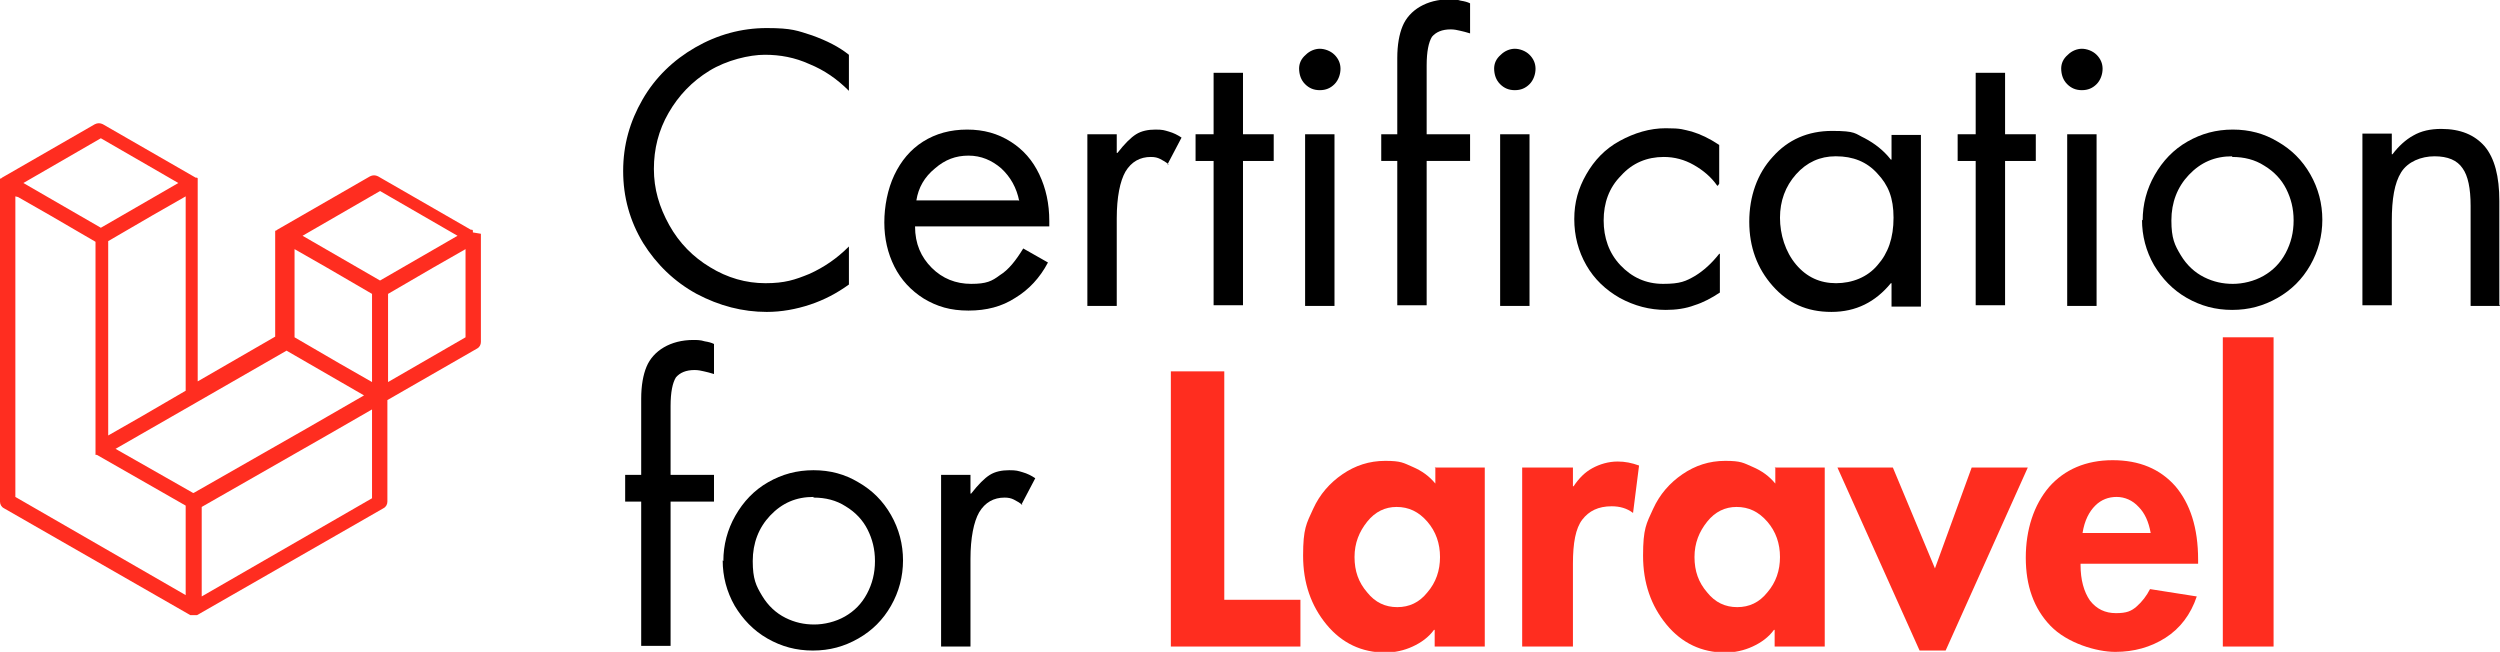 <svg xmlns:xlink="http://www.w3.org/1999/xlink" xmlns="http://www.w3.org/2000/svg" id="Laag_1" version="1.1" viewBox="0 0 374.3 97.6" width="374.3"  height="97.6" >
  <!-- Generator: Adobe Illustrator 29.0.1, SVG Export Plug-In . SVG Version: 2.1.0 Build 192)  -->
  <defs>
    <style>
      .st0 {
        fill: #ff2d20;
        fill-rule: evenodd;
      }

      .st1 {
        fill: #ff2d1f;
      }
    </style>
  </defs>
  <path d="M127.1,13.6c-1.8-1.8-3.7-3.1-5.9-4-2.2-1-4.4-1.4-6.7-1.4s-5.7.8-8.3,2.4c-2.6,1.6-4.6,3.7-6.1,6.3-1.5,2.6-2.2,5.4-2.2,8.4s.8,5.7,2.3,8.4c1.5,2.7,3.6,4.8,6.1,6.3,2.6,1.6,5.4,2.4,8.3,2.4s4.4-.5,6.6-1.4c2.2-1,4.1-2.3,5.9-4.1v5.7c-1.8,1.3-3.7,2.3-5.8,3-2.1.7-4.3,1.1-6.5,1.1-3.6,0-7.1-.9-10.5-2.7-3.3-1.8-6-4.4-8-7.6-2-3.3-3-6.9-3-10.8s1-7.4,2.9-10.7c1.9-3.3,4.6-5.9,7.9-7.8,3.3-1.9,6.9-2.9,10.7-2.9s4.6.4,6.8,1.1c2.2.8,4,1.7,5.5,2.9v5.7Z"/>
  <path d="M157.2,33.9h-20.2c0,2.6.9,4.6,2.5,6.2,1.6,1.6,3.6,2.4,5.9,2.4s3.1-.4,4.3-1.3c1.3-.8,2.4-2.2,3.5-4l3.7,2.1c-1.2,2.3-2.9,4.1-4.9,5.3-2,1.3-4.3,1.9-7,1.9s-4.7-.6-6.7-1.8c-1.9-1.2-3.4-2.8-4.4-4.8-1-2-1.5-4.2-1.5-6.6s.5-5,1.5-7.1c1-2.1,2.4-3.8,4.3-5,1.9-1.2,4.1-1.8,6.6-1.8s4.6.6,6.5,1.8c1.9,1.2,3.3,2.8,4.3,4.9,1,2.1,1.5,4.4,1.5,7s0,.5,0,.8ZM152.6,30.1c-.4-2-1.3-3.6-2.7-4.9-1.4-1.2-3-1.9-4.9-1.9s-3.5.6-5,1.9c-1.6,1.3-2.5,2.9-2.8,4.8h15.3Z"/>
  <path d="M175,24.6c-.4-.3-.9-.6-1.3-.8-.4-.2-.8-.3-1.4-.3-1.6,0-2.9.7-3.8,2.2-.8,1.4-1.3,3.8-1.3,7v13.1h-4.4v-25.7h4.4v2.8h.1c1.1-1.4,2-2.3,2.8-2.8.8-.5,1.8-.7,2.9-.7s1.3.1,2,.3c.7.2,1.3.5,1.9.9l-2.1,4Z"/>
  <path d="M186.1,10.9v9.2h4.6v4h-4.6v21.6h-4.4v-21.6h-2.7v-4h2.7v-9.2h4.4Z"/>
  <path d="M199.8,20.1v25.7h-4.4v-25.7h4.4ZM194.5,10.3c0-.8.3-1.5,1-2.1.6-.6,1.4-.9,2.1-.9s1.6.3,2.2.9c.6.6.9,1.3.9,2.1s-.3,1.7-.9,2.3c-.6.6-1.3.9-2.2.9s-1.6-.3-2.2-.9c-.6-.6-.9-1.4-.9-2.4Z"/>
  <path d="M220.1,5c-.6-.2-1.1-.3-1.5-.4-.4-.1-.9-.2-1.4-.2-1.3,0-2.2.4-2.8,1.1-.5.8-.8,2.2-.8,4.3v10.3h6.5v4h-6.5v21.6h-4.4v-21.6h-2.4v-4h2.4v-11.4c0-2,.3-3.6.8-4.8.5-1.2,1.4-2.2,2.6-2.9,1.2-.7,2.7-1.1,4.4-1.1.5,0,1.1,0,1.7.2.6.1,1,.2,1.4.4v4.4Z"/>
  <path d="M229,20.1v25.7h-4.4v-25.7h4.4ZM223.7,10.3c0-.8.3-1.5,1-2.1.6-.6,1.4-.9,2.1-.9s1.6.3,2.2.9c.6.6.9,1.3.9,2.1s-.3,1.7-.9,2.3c-.6.6-1.3.9-2.2.9s-1.6-.3-2.2-.9c-.6-.6-.9-1.4-.9-2.4Z"/>
  <path d="M257.2,27.8h-.1c-.9-1.3-2.1-2.3-3.5-3.1-1.4-.8-2.9-1.2-4.5-1.2-2.5,0-4.7.9-6.4,2.8-1.8,1.8-2.6,4.1-2.6,6.7s.8,4.9,2.5,6.7c1.7,1.8,3.8,2.8,6.4,2.8s3.4-.4,4.8-1.2c1.3-.8,2.5-1.9,3.6-3.3h.1v5.8c-1.2.8-2.5,1.5-3.8,1.9-1.3.5-2.8.7-4.3.7-2.4,0-4.7-.6-6.9-1.8-2.1-1.2-3.8-2.8-5-4.9-1.2-2.1-1.8-4.4-1.8-6.9s.6-4.6,1.8-6.7c1.2-2.1,2.8-3.8,5-5,2.2-1.2,4.5-1.9,6.9-1.9s2.6.2,3.9.5c1.3.4,2.6,1,4.1,2v5.8Z"/>
  <path d="M283.2,23.8v-3.6h4.4v25.7h-4.4v-3.5h-.1c-2.3,2.8-5.2,4.3-8.9,4.3s-6.5-1.3-8.8-3.9c-2.3-2.6-3.5-5.8-3.5-9.6s1.2-7.2,3.5-9.7c2.3-2.6,5.3-3.9,8.9-3.9s3.4.4,4.9,1.1c1.5.8,2.8,1.8,3.9,3.2h.1ZM274.8,23.4c-2.3,0-4.3.9-5.9,2.7-1.6,1.8-2.4,4-2.4,6.5s.8,5.1,2.4,7c1.6,1.9,3.6,2.8,6,2.8s4.7-.9,6.2-2.7c1.6-1.8,2.4-4.1,2.4-7.1s-.8-4.9-2.4-6.6c-1.6-1.8-3.7-2.6-6.2-2.6Z"/>
  <path d="M300.2,10.9v9.2h4.6v4h-4.6v21.6h-4.4v-21.6h-2.7v-4h2.7v-9.2h4.4Z"/>
  <path d="M313.9,20.1v25.7h-4.4v-25.7h4.4ZM308.6,10.3c0-.8.3-1.5,1-2.1.6-.6,1.4-.9,2.1-.9s1.6.3,2.2.9c.6.6.9,1.3.9,2.1s-.3,1.7-.9,2.3c-.6.6-1.3.9-2.2.9s-1.6-.3-2.2-.9c-.6-.6-.9-1.4-.9-2.4Z"/>
  <path d="M320.8,33c0-2.4.6-4.7,1.8-6.8,1.2-2.1,2.8-3.8,4.9-5,2.1-1.2,4.3-1.8,6.8-1.8s4.7.6,6.7,1.8c2.1,1.2,3.7,2.8,4.9,4.9,1.2,2.1,1.8,4.4,1.8,6.8s-.6,4.7-1.8,6.8c-1.2,2.1-2.8,3.7-4.9,4.9-2.1,1.2-4.3,1.8-6.8,1.8s-4.7-.6-6.8-1.8c-2.1-1.2-3.7-2.9-4.9-4.9-1.2-2.1-1.8-4.4-1.8-6.8ZM334.2,23.4c-2.6,0-4.7.9-6.5,2.8-1.7,1.8-2.6,4.1-2.6,6.8s.5,3.7,1.4,5.2c.9,1.5,2.1,2.6,3.5,3.3,1.4.7,2.8,1,4.3,1s3.2-.4,4.6-1.2c1.4-.8,2.5-1.9,3.3-3.4.8-1.5,1.2-3.1,1.2-4.9s-.4-3.3-1.1-4.7-1.8-2.6-3.3-3.5c-1.4-.9-3-1.3-4.8-1.3Z"/>
  <path d="M374.3,45.8h-4.4v-15c0-2.6-.4-4.5-1.2-5.6-.8-1.2-2.2-1.8-4.2-1.8s-4,.8-5,2.4c-1,1.6-1.4,4-1.4,7.3v12.6h-4.4v-25.7h4.4v3.1h.1c.9-1.2,2-2.2,3.1-2.8,1.2-.7,2.6-1,4.2-1,2.9,0,5,.9,6.5,2.6,1.5,1.8,2.2,4.5,2.2,8.2v15.5Z"/>
  <path d="M106.9,56c-.6-.2-1.1-.3-1.5-.4-.4-.1-.9-.2-1.4-.2-1.3,0-2.2.4-2.8,1.1-.5.8-.8,2.2-.8,4.3v10.3h6.5v4h-6.5v21.6h-4.4v-21.6h-2.4v-4h2.4v-11.4c0-2,.3-3.6.8-4.8.5-1.2,1.4-2.2,2.6-2.9,1.2-.7,2.7-1.1,4.4-1.1.5,0,1.1,0,1.7.2.6.1,1,.2,1.4.4v4.4Z"/>
  <path d="M108.3,84c0-2.4.6-4.7,1.8-6.8,1.2-2.1,2.8-3.8,4.9-5,2.1-1.2,4.3-1.8,6.8-1.8s4.7.6,6.7,1.8c2.1,1.2,3.7,2.8,4.9,4.9,1.2,2.1,1.8,4.4,1.8,6.8s-.6,4.7-1.8,6.8c-1.2,2.1-2.8,3.7-4.9,4.9-2.1,1.2-4.3,1.8-6.8,1.8s-4.7-.6-6.8-1.8c-2.1-1.2-3.7-2.9-4.9-4.9-1.2-2.1-1.8-4.4-1.8-6.8ZM121.8,74.4c-2.6,0-4.7.9-6.5,2.8-1.7,1.8-2.6,4.1-2.6,6.8s.5,3.7,1.4,5.2c.9,1.5,2.1,2.6,3.5,3.3,1.4.7,2.8,1,4.3,1s3.2-.4,4.6-1.2c1.4-.8,2.5-1.9,3.3-3.4.8-1.5,1.2-3.1,1.2-4.9s-.4-3.3-1.1-4.7-1.8-2.6-3.3-3.5c-1.4-.9-3-1.3-4.8-1.3Z"/>
  <path d="M153.1,75.6c-.4-.3-.9-.6-1.3-.8-.4-.2-.8-.3-1.4-.3-1.6,0-2.9.7-3.8,2.2-.8,1.4-1.3,3.8-1.3,7v13.1h-4.4v-25.7h4.4v2.8h.1c1.1-1.4,2-2.3,2.8-2.8.8-.5,1.8-.7,2.9-.7s1.3.1,2,.3c.7.2,1.3.5,1.9.9l-2.1,4Z"/>
  <path class="st1" d="M183.3,55.6v34.2h11.4v7h-19.4v-41.2h8Z"/>
  <path class="st1" d="M214.8,70h7.5v26.8h-7.5v-2.5h-.1c-.8,1.1-1.9,1.9-3.2,2.5-1.3.6-2.7.9-4.1.9-3.5,0-6.5-1.4-8.8-4.2-2.3-2.8-3.5-6.2-3.5-10.3s.5-4.8,1.5-7c1-2.2,2.5-3.9,4.4-5.2,1.9-1.3,4-2,6.4-2s2.7.3,4.1.9,2.5,1.4,3.4,2.5v-2.5ZM209.1,75.9c-1.7,0-3.2.7-4.4,2.2-1.2,1.5-1.9,3.2-1.9,5.3s.6,3.8,1.9,5.3c1.2,1.5,2.7,2.2,4.5,2.2s3.3-.7,4.5-2.2c1.3-1.5,1.9-3.3,1.9-5.3s-.6-3.8-1.9-5.3c-1.3-1.5-2.8-2.2-4.6-2.2Z"/>
  <path class="st1" d="M244.5,76.8c-.9-.7-2-1-3.2-1-2,0-3.4.7-4.4,2-1,1.3-1.4,3.5-1.4,6.6v12.4h-7.6v-26.8h7.6v2.8h.1c.8-1.2,1.7-2.1,2.8-2.7,1.1-.6,2.4-1,3.8-1,1.1,0,2.1.2,3.2.6l-.9,7.1Z"/>
  <path class="st1" d="M265.7,70h7.5v26.8h-7.5v-2.5h-.1c-.8,1.1-1.9,1.9-3.2,2.5-1.3.6-2.7.9-4.1.9-3.5,0-6.5-1.4-8.8-4.2-2.3-2.8-3.5-6.2-3.5-10.3s.5-4.8,1.5-7c1-2.2,2.5-3.9,4.4-5.2,1.9-1.3,4-2,6.4-2s2.7.3,4.1.9,2.5,1.4,3.4,2.5v-2.5ZM260,75.9c-1.7,0-3.2.7-4.4,2.2-1.2,1.5-1.9,3.2-1.9,5.3s.6,3.8,1.9,5.3c1.2,1.5,2.7,2.2,4.5,2.2s3.3-.7,4.5-2.2c1.3-1.5,1.9-3.3,1.9-5.3s-.6-3.8-1.9-5.3c-1.3-1.5-2.8-2.2-4.6-2.2Z"/>
  <path class="st1" d="M283.4,70l6.3,15.1,5.5-15.1h8.4l-12.3,27.4h-3.9l-12.3-27.4h8.4Z"/>
  <path class="st1" d="M311.5,84.6c0,2.2.5,4,1.4,5.3,1,1.3,2.3,1.9,3.9,1.9s2.3-.3,3.1-1c.8-.7,1.5-1.6,2-2.6l7,1.1c-.9,2.7-2.5,4.8-4.7,6.2-2.2,1.4-4.7,2.1-7.5,2.1s-7.2-1.3-9.7-3.9c-2.5-2.6-3.7-6-3.7-10.2s1.2-7.9,3.5-10.6c2.3-2.6,5.5-4,9.5-4s7.1,1.3,9.4,3.9c2.2,2.6,3.4,6.2,3.4,11v.6h-17.6ZM322,79.8c-.3-1.7-.9-3-1.8-3.9-.9-1-2.1-1.5-3.3-1.5s-2.3.4-3.2,1.3c-.9.9-1.6,2.2-1.9,4.1h10.2Z"/>
  <path class="st1" d="M340.4,50.5v46.3h-7.6v-46.3h7.6Z"/>
  <path class="st0" d="M72,35c0,0,0,.2,0,.3v15.9c0,.4-.2.8-.6,1l-13.4,7.7v15.2c0,.4-.2.8-.6,1l-27.9,16c0,0-.1,0-.2,0,0,0,0,0,0,0-.2,0-.4,0-.6,0,0,0,0,0,0,0,0,0-.1,0-.2,0L.6,76.1c-.4-.2-.6-.6-.6-1V27.4c0-.1,0-.2,0-.3,0,0,0,0,0,0,0,0,0-.1,0-.2,0,0,0,0,0-.1,0,0,0,0,.1-.1,0,0,0,0,.1,0,0,0,0,0,.1-.1h0l13.9-8c.4-.2.8-.2,1.2,0l13.9,8h0s0,0,.1,0c0,0,0,0,.1,0,0,0,0,0,.1.1,0,0,0,0,0,.1,0,0,0,.1,0,.2,0,0,0,0,0,0,0,0,0,.2,0,.3v29.8l11.6-6.7v-15.2c0-.1,0-.2,0-.3,0,0,0,0,0,0,0,0,0-.1,0-.2,0,0,0,0,0-.1,0,0,0,0,.1-.1,0,0,0,0,.1,0,0,0,0,0,.1-.1h0l13.9-8c.4-.2.8-.2,1.2,0l13.9,8s0,0,.1,0c0,0,0,0,.1,0,0,0,0,0,.1.1,0,0,0,0,0,.1,0,0,0,.1,0,.2,0,0,0,0,0,0ZM69.7,50.5v-13.2l-4.9,2.8-6.7,3.9v13.2l11.6-6.7h0ZM55.7,74.5v-13.2l-6.6,3.8-18.9,10.8v13.4s25.5-14.7,25.5-14.7ZM2.3,29.4v45l25.5,14.7v-13.4l-13.3-7.6h0s0,0,0,0c0,0,0,0-.1,0,0,0,0,0-.1,0h0s0,0,0-.1c0,0,0,0,0-.1h0s0-.1,0-.1c0,0,0,0,0-.1h0c0,0,0-.1,0-.2,0,0,0,0,0-.1h0v-31.2l-6.7-3.9-4.9-2.8h0ZM15.1,20.7l-11.6,6.7,11.6,6.7,11.6-6.7-11.6-6.7h0ZM21.1,62.4l6.7-3.9v-29.1l-4.9,2.8-6.7,3.9v29.1s4.9-2.8,4.9-2.8ZM56.9,28.6l-11.6,6.7,11.6,6.7,11.6-6.7s-11.6-6.7-11.6-6.7ZM55.7,44l-6.7-3.9-4.9-2.8v13.2l6.7,3.9,4.9,2.8s0-13.2,0-13.2ZM29,73.8l17-9.7,8.5-4.9-11.6-6.7-13.4,7.7-12.2,7s11.6,6.6,11.6,6.6Z"/>
</svg>